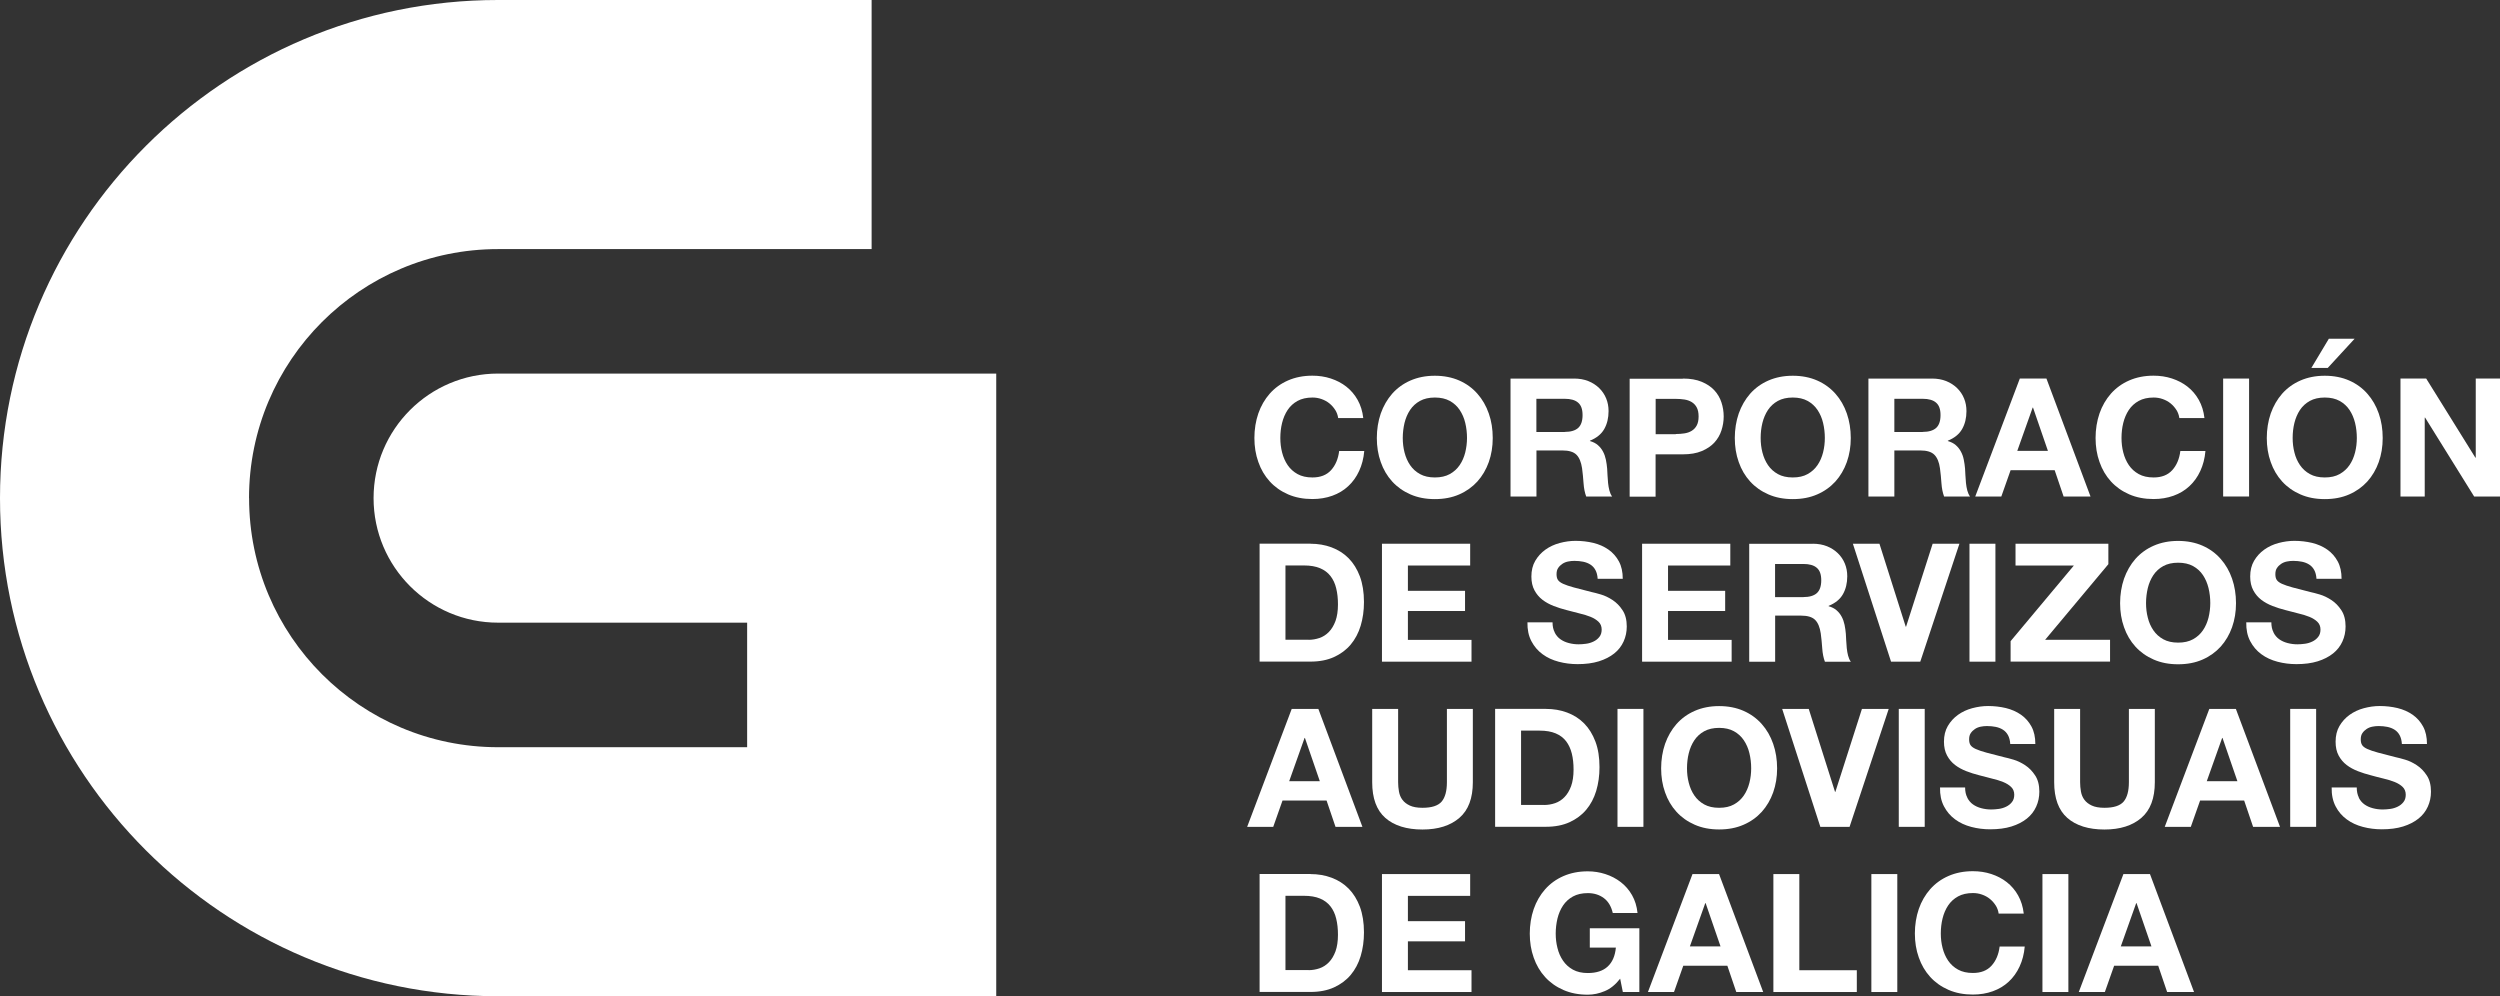 <?xml version="1.0" encoding="UTF-8"?>
<svg id="Layer_2" data-name="Layer 2" xmlns="http://www.w3.org/2000/svg" viewBox="0 0 355.69 141.73">
  <rect x="0" y="0" width="355.69" height="141.73" fill="#333333" stroke="none"/>
  <defs>
    <style>
      .cls-1 {
        fill: #fff;
      }
    </style>
  </defs>
  <g id="Layer_1-2" data-name="Layer 1">
    <g>
      <g>
        <path class="cls-1" d="M189.97,58.33c-.22-.35-.49-.66-.82-.93-.33-.27-.7-.47-1.12-.62-.42-.15-.85-.22-1.3-.22-.83,0-1.54.16-2.12.48-.58.32-1.05.75-1.41,1.29-.36.54-.62,1.16-.79,1.84-.17.69-.25,1.4-.25,2.14s.08,1.39.25,2.06c.17.67.43,1.27.79,1.8.36.53.83.96,1.41,1.28s1.28.48,2.12.48c1.13,0,2.01-.34,2.64-1.03s1.02-1.6,1.16-2.73h3.57c-.09,1.05-.34,2-.73,2.84-.39.85-.91,1.57-1.55,2.16-.64.6-1.4,1.05-2.26,1.36-.86.31-1.81.47-2.84.47-1.28,0-2.44-.22-3.47-.67-1.03-.45-1.89-1.06-2.6-1.84-.71-.78-1.25-1.7-1.62-2.76-.38-1.06-.56-2.2-.56-3.42s.19-2.42.56-3.49.92-2.01,1.62-2.81c.71-.8,1.57-1.43,2.6-1.88,1.03-.45,2.18-.68,3.47-.68.92,0,1.8.13,2.62.4s1.56.65,2.21,1.16c.65.51,1.19,1.14,1.61,1.89.42.75.69,1.61.8,2.58h-3.57c-.06-.42-.2-.81-.42-1.16Z"/>
        <path class="cls-1" d="M196.45,58.83c.38-1.07.92-2.01,1.62-2.81.71-.8,1.57-1.43,2.6-1.88,1.03-.45,2.18-.68,3.47-.68s2.46.23,3.48.68c1.02.45,1.88,1.08,2.58,1.88.71.8,1.25,1.74,1.62,2.81.38,1.07.56,2.24.56,3.49s-.19,2.36-.56,3.42c-.38,1.06-.92,1.98-1.62,2.76-.71.78-1.57,1.4-2.58,1.84-1.02.45-2.18.67-3.48.67s-2.44-.22-3.47-.67c-1.03-.45-1.89-1.06-2.6-1.84-.71-.78-1.25-1.7-1.62-2.76-.38-1.06-.56-2.2-.56-3.42s.19-2.42.56-3.49ZM199.83,64.37c.17.67.43,1.27.79,1.8s.83.96,1.41,1.28c.58.32,1.29.48,2.12.48s1.54-.16,2.12-.48,1.05-.75,1.41-1.28.62-1.13.79-1.8c.16-.67.25-1.35.25-2.06s-.08-1.45-.25-2.14c-.16-.69-.43-1.3-.79-1.84s-.83-.97-1.41-1.29c-.58-.32-1.29-.48-2.12-.48s-1.54.16-2.12.48c-.58.32-1.05.75-1.41,1.29s-.62,1.16-.79,1.84c-.16.69-.25,1.4-.25,2.14s.08,1.39.25,2.06Z"/>
        <path class="cls-1" d="M223.95,53.86c.75,0,1.43.12,2.03.36s1.12.58,1.55,1c.43.42.76.91.99,1.47.23.56.34,1.16.34,1.8,0,.99-.21,1.84-.62,2.56s-1.09,1.27-2.03,1.65v.05c.46.13.83.32,1.13.58.3.26.54.56.73.92.19.35.32.74.41,1.16.09.42.14.85.18,1.27.01.27.03.58.05.94.02.36.04.73.08,1.1.04.38.1.73.19,1.07.09.34.21.62.39.86h-3.69c-.2-.53-.33-1.17-.38-1.9s-.12-1.44-.21-2.12c-.13-.88-.39-1.52-.8-1.93-.41-.41-1.07-.61-2-.61h-3.69v6.56h-3.69v-16.78h9.05ZM222.63,61.45c.85,0,1.48-.19,1.9-.56.42-.38.63-.99.63-1.83s-.21-1.41-.63-1.77c-.42-.37-1.06-.55-1.9-.55h-4.04v4.72h4.04Z"/>
        <path class="cls-1" d="M239.43,53.86c1.05,0,1.94.15,2.68.46s1.34.71,1.8,1.21c.46.5.8,1.07,1.01,1.72.21.64.32,1.31.32,2s-.11,1.34-.32,1.99c-.21.65-.55,1.23-1.01,1.73-.46.5-1.06.9-1.8,1.21-.74.31-1.63.46-2.68.46h-3.88v6.02h-3.69v-16.78h7.57ZM238.43,61.75c.42,0,.83-.03,1.22-.09.39-.06.74-.18,1.03-.36.3-.18.54-.43.72-.76s.27-.76.27-1.29-.09-.96-.27-1.29-.42-.58-.72-.76c-.3-.18-.64-.3-1.03-.36s-.8-.09-1.22-.09h-2.87v5.03h2.87Z"/>
        <path class="cls-1" d="M247.38,58.83c.38-1.07.92-2.01,1.62-2.81.71-.8,1.57-1.43,2.6-1.88,1.03-.45,2.18-.68,3.47-.68s2.46.23,3.48.68c1.02.45,1.88,1.08,2.59,1.88.71.8,1.25,1.74,1.62,2.81s.56,2.24.56,3.49-.19,2.36-.56,3.42c-.38,1.06-.92,1.98-1.62,2.76-.71.78-1.57,1.4-2.59,1.84-1.02.45-2.18.67-3.48.67s-2.44-.22-3.47-.67c-1.03-.45-1.89-1.06-2.6-1.84-.71-.78-1.25-1.7-1.62-2.76-.38-1.06-.56-2.2-.56-3.42s.19-2.42.56-3.49ZM250.75,64.37c.17.67.43,1.27.79,1.8.36.53.83.96,1.41,1.28s1.28.48,2.12.48,1.54-.16,2.11-.48c.58-.32,1.05-.75,1.41-1.28.36-.53.62-1.13.79-1.8.17-.67.25-1.35.25-2.06s-.08-1.45-.25-2.14c-.16-.69-.43-1.3-.79-1.84-.36-.54-.83-.97-1.41-1.29-.58-.32-1.28-.48-2.11-.48s-1.54.16-2.12.48c-.58.32-1.05.75-1.41,1.29-.36.54-.62,1.16-.79,1.84-.17.69-.25,1.4-.25,2.14s.08,1.39.25,2.06Z"/>
        <path class="cls-1" d="M274.87,53.86c.75,0,1.43.12,2.03.36.6.24,1.12.58,1.55,1s.76.91.99,1.47c.23.56.34,1.16.34,1.8,0,.99-.21,1.84-.62,2.56-.41.72-1.09,1.27-2.03,1.65v.05c.45.13.83.32,1.13.58.3.26.54.56.73.92.19.35.33.74.41,1.16.09.42.14.85.18,1.27.02.27.03.58.05.94.02.36.04.73.08,1.1.04.38.1.73.19,1.07.09.34.22.62.39.86h-3.69c-.2-.53-.33-1.17-.38-1.9-.05-.74-.12-1.44-.21-2.12-.12-.88-.39-1.52-.8-1.93-.41-.41-1.07-.61-2-.61h-3.69v6.56h-3.69v-16.78h9.05ZM273.56,61.45c.85,0,1.48-.19,1.9-.56.42-.38.63-.99.63-1.83s-.21-1.41-.63-1.77c-.42-.37-1.06-.55-1.9-.55h-4.04v4.72h4.04Z"/>
        <path class="cls-1" d="M291.16,53.86l6.27,16.78h-3.83l-1.27-3.74h-6.27l-1.32,3.74h-3.71l6.34-16.78h3.78ZM291.37,64.15l-2.12-6.16h-.05l-2.19,6.16h4.35Z"/>
        <path class="cls-1" d="M309.65,58.33c-.22-.35-.49-.66-.82-.93-.33-.27-.7-.47-1.12-.62-.42-.15-.85-.22-1.3-.22-.83,0-1.54.16-2.12.48-.58.32-1.05.75-1.41,1.29-.36.54-.62,1.16-.79,1.84-.17.69-.25,1.4-.25,2.14s.08,1.39.25,2.06c.17.67.43,1.27.79,1.8.36.53.83.96,1.41,1.28s1.28.48,2.12.48c1.13,0,2.01-.34,2.64-1.03s1.02-1.6,1.16-2.73h3.57c-.09,1.05-.34,2-.73,2.84-.39.85-.91,1.57-1.55,2.16-.64.6-1.4,1.05-2.26,1.36-.86.31-1.81.47-2.84.47-1.28,0-2.44-.22-3.47-.67-1.03-.45-1.89-1.06-2.6-1.84-.71-.78-1.25-1.7-1.62-2.76-.38-1.06-.56-2.2-.56-3.42s.19-2.42.56-3.49.92-2.01,1.62-2.81c.71-.8,1.57-1.43,2.6-1.88,1.03-.45,2.18-.68,3.47-.68.92,0,1.8.13,2.62.4s1.56.65,2.21,1.16c.65.51,1.19,1.14,1.61,1.89.42.75.69,1.61.8,2.58h-3.57c-.06-.42-.2-.81-.42-1.16Z"/>
        <path class="cls-1" d="M319.99,53.86v16.78h-3.69v-16.78h3.69Z"/>
        <path class="cls-1" d="M323.07,58.83c.38-1.07.92-2.01,1.62-2.81.71-.8,1.57-1.43,2.6-1.88,1.03-.45,2.18-.68,3.47-.68s2.46.23,3.48.68c1.02.45,1.88,1.08,2.58,1.88.71.8,1.25,1.74,1.62,2.81.38,1.07.56,2.24.56,3.49s-.19,2.36-.56,3.42c-.38,1.06-.92,1.98-1.62,2.76-.71.78-1.57,1.4-2.58,1.84-1.02.45-2.18.67-3.48.67s-2.44-.22-3.47-.67c-1.03-.45-1.89-1.06-2.6-1.84-.71-.78-1.25-1.7-1.62-2.76-.38-1.06-.56-2.2-.56-3.42s.19-2.42.56-3.49ZM326.44,64.37c.16.67.43,1.27.79,1.8.36.53.83.96,1.41,1.28.58.32,1.28.48,2.12.48s1.54-.16,2.11-.48,1.05-.75,1.41-1.28.62-1.13.79-1.8c.17-.67.25-1.35.25-2.06s-.08-1.45-.25-2.14c-.17-.69-.43-1.3-.79-1.84s-.83-.97-1.41-1.29c-.58-.32-1.28-.48-2.11-.48s-1.54.16-2.12.48c-.58.32-1.05.75-1.41,1.29-.36.54-.62,1.16-.79,1.84-.17.69-.25,1.4-.25,2.14s.08,1.39.25,2.06ZM331.34,48.19l-2.49,4.16h2.33l3.83-4.16h-3.67Z"/>
        <path class="cls-1" d="M345.19,53.86l7,11.26h.05v-11.26h3.46v16.78h-3.69l-6.98-11.23h-.05v11.23h-3.45v-16.78h3.67Z"/>
        <path class="cls-1" d="M186.44,77.36c1.08,0,2.09.17,3.02.52.93.35,1.74.86,2.42,1.55s1.21,1.55,1.6,2.58c.38,1.03.58,2.25.58,3.64,0,1.22-.16,2.35-.47,3.38-.31,1.03-.79,1.93-1.42,2.68s-1.43,1.34-2.37,1.77c-.95.43-2.06.65-3.35.65h-7.24v-16.78h7.24ZM186.18,91.03c.53,0,1.05-.09,1.55-.26.5-.17.95-.46,1.34-.86.39-.4.7-.92.94-1.56.23-.64.35-1.43.35-2.35,0-.85-.08-1.61-.25-2.29-.16-.68-.43-1.26-.81-1.75-.38-.49-.87-.86-1.49-1.12-.62-.26-1.38-.39-2.29-.39h-2.63v10.57h3.29Z"/>
        <path class="cls-1" d="M209.17,77.36v3.1h-8.86v3.6h8.13v2.87h-8.13v4.11h9.05v3.1h-12.74v-16.78h12.55Z"/>
        <path class="cls-1" d="M221.2,90c.2.39.47.71.81.95.34.24.73.42,1.19.54.46.12.92.18,1.41.18.33,0,.68-.03,1.06-.08.38-.05.73-.16,1.06-.32.33-.16.6-.37.82-.65.22-.27.33-.62.33-1.05,0-.45-.15-.82-.44-1.1-.29-.28-.67-.52-1.14-.71s-1-.35-1.6-.49c-.59-.14-1.2-.3-1.81-.47-.63-.16-1.24-.35-1.83-.58-.59-.23-1.13-.52-1.6-.88-.47-.36-.85-.81-1.14-1.35-.29-.54-.44-1.19-.44-1.96,0-.86.18-1.61.55-2.24.37-.63.85-1.16,1.45-1.59.59-.42,1.27-.74,2.02-.94s1.5-.31,2.26-.31c.88,0,1.72.1,2.53.29.81.2,1.52.51,2.15.95.63.44,1.12,1,1.49,1.68.37.68.55,1.51.55,2.48h-3.57c-.03-.5-.14-.92-.32-1.25-.18-.33-.42-.59-.72-.78s-.64-.32-1.02-.4c-.38-.08-.8-.12-1.26-.12-.3,0-.59.03-.89.09-.3.06-.57.17-.81.33-.24.16-.44.35-.6.59-.16.23-.23.53-.23.89,0,.33.06.6.19.8s.37.39.74.56.88.34,1.53.52,1.5.39,2.55.66c.31.06.75.18,1.3.34s1.11.43,1.66.79c.55.36,1.02.84,1.42,1.45.4.6.6,1.38.6,2.31,0,.77-.15,1.48-.45,2.14-.3.66-.74,1.23-1.33,1.7s-1.32.85-2.19,1.12-1.88.4-3.02.4c-.92,0-1.82-.11-2.69-.34-.87-.23-1.64-.58-2.3-1.07-.67-.49-1.19-1.1-1.59-1.86s-.58-1.65-.56-2.68h3.57c0,.56.1,1.04.31,1.43Z"/>
        <path class="cls-1" d="M246.18,77.36v3.1h-8.86v3.6h8.13v2.87h-8.13v4.11h9.05v3.1h-12.74v-16.78h12.55Z"/>
        <path class="cls-1" d="M257.91,77.36c.75,0,1.43.12,2.03.36s1.12.58,1.55,1c.43.42.76.91.99,1.47.23.56.34,1.16.34,1.8,0,.99-.21,1.84-.62,2.56s-1.09,1.27-2.03,1.65v.05c.46.13.83.32,1.13.58.3.26.54.56.73.92.19.35.32.74.41,1.16.09.42.14.85.18,1.27.01.27.03.58.05.94.02.36.04.73.08,1.1.04.38.1.73.19,1.07.09.34.21.62.39.86h-3.69c-.2-.53-.33-1.17-.38-1.9s-.12-1.44-.21-2.12c-.13-.88-.39-1.52-.8-1.93-.41-.41-1.07-.61-2-.61h-3.69v6.56h-3.69v-16.78h9.05ZM256.59,84.95c.85,0,1.48-.19,1.9-.56.42-.38.63-.99.63-1.83s-.21-1.41-.63-1.77c-.42-.37-1.06-.55-1.9-.55h-4.04v4.72h4.04Z"/>
        <path class="cls-1" d="M269.05,94.14l-5.43-16.78h3.78l3.74,11.8h.05l3.78-11.8h3.81l-5.57,16.78h-4.16Z"/>
        <path class="cls-1" d="M283.9,77.36v16.78h-3.69v-16.78h3.69Z"/>
        <path class="cls-1" d="M295.06,80.46h-8.3v-3.1h13.21v2.91l-9,10.76h9.24v3.1h-14.15v-2.91l9-10.76Z"/>
        <path class="cls-1" d="M302.2,82.33c.38-1.07.92-2.01,1.62-2.81.71-.8,1.57-1.43,2.6-1.88,1.03-.45,2.18-.68,3.47-.68s2.46.23,3.48.68c1.02.45,1.88,1.08,2.58,1.88.71.8,1.25,1.74,1.62,2.81s.56,2.24.56,3.49-.19,2.36-.56,3.42c-.38,1.06-.92,1.98-1.62,2.76-.71.78-1.57,1.4-2.58,1.84-1.02.45-2.18.67-3.48.67s-2.44-.22-3.47-.67c-1.03-.45-1.89-1.06-2.6-1.84-.71-.78-1.25-1.7-1.62-2.76-.38-1.06-.56-2.2-.56-3.42s.19-2.42.56-3.49ZM305.58,87.87c.16.67.43,1.27.79,1.8s.83.96,1.41,1.28,1.29.48,2.12.48,1.54-.16,2.12-.48c.58-.32,1.05-.75,1.41-1.28.36-.53.62-1.13.79-1.8.16-.67.25-1.35.25-2.06s-.08-1.45-.25-2.14c-.17-.69-.43-1.3-.79-1.84-.36-.54-.83-.97-1.41-1.29-.58-.32-1.29-.48-2.12-.48s-1.54.16-2.12.48c-.58.32-1.05.75-1.41,1.29s-.62,1.16-.79,1.84c-.16.69-.25,1.4-.25,2.14s.08,1.39.25,2.06Z"/>
        <path class="cls-1" d="M323.47,90c.2.39.47.71.81.95.34.24.73.42,1.19.54.46.12.92.18,1.41.18.33,0,.68-.03,1.06-.08.38-.05.73-.16,1.06-.32.33-.16.6-.37.82-.65.22-.27.33-.62.33-1.05,0-.45-.15-.82-.44-1.1-.29-.28-.67-.52-1.14-.71s-1-.35-1.6-.49c-.59-.14-1.2-.3-1.81-.47-.63-.16-1.24-.35-1.83-.58-.59-.23-1.13-.52-1.6-.88-.47-.36-.85-.81-1.14-1.35-.29-.54-.44-1.19-.44-1.96,0-.86.18-1.61.55-2.24.37-.63.85-1.16,1.45-1.59.59-.42,1.27-.74,2.02-.94s1.5-.31,2.26-.31c.88,0,1.72.1,2.53.29.81.2,1.52.51,2.15.95.63.44,1.12,1,1.49,1.68.37.68.55,1.51.55,2.48h-3.57c-.03-.5-.14-.92-.32-1.25-.18-.33-.42-.59-.72-.78s-.64-.32-1.02-.4c-.38-.08-.8-.12-1.26-.12-.3,0-.59.03-.89.09-.3.06-.57.17-.81.33-.24.16-.44.35-.6.59-.16.23-.23.53-.23.89,0,.33.06.6.19.8s.37.39.74.56.88.34,1.53.52,1.5.39,2.55.66c.31.06.75.18,1.3.34s1.11.43,1.66.79c.55.36,1.02.84,1.42,1.45.4.6.6,1.38.6,2.31,0,.77-.15,1.48-.45,2.14-.3.66-.74,1.23-1.33,1.7s-1.32.85-2.19,1.12-1.88.4-3.02.4c-.92,0-1.82-.11-2.69-.34-.87-.23-1.64-.58-2.3-1.07-.67-.49-1.19-1.1-1.59-1.86s-.58-1.65-.56-2.68h3.57c0,.56.1,1.04.31,1.43Z"/>
        <path class="cls-1" d="M187.57,100.86l6.27,16.78h-3.83l-1.27-3.74h-6.27l-1.32,3.74h-3.71l6.34-16.78h3.78ZM187.78,111.15l-2.12-6.16h-.05l-2.19,6.16h4.35Z"/>
        <path class="cls-1" d="M207.64,116.36c-1.27,1.1-3.02,1.66-5.26,1.66s-4.03-.55-5.28-1.65c-1.25-1.1-1.87-2.79-1.87-5.08v-10.43h3.69v10.43c0,.45.04.9.12,1.34s.24.83.49,1.16c.25.34.6.61,1.05.82.45.21,1.05.32,1.8.32,1.32,0,2.22-.29,2.73-.88.5-.59.75-1.51.75-2.76v-10.43h3.69v10.43c0,2.27-.63,3.96-1.9,5.06Z"/>
        <path class="cls-1" d="M219.95,100.86c1.08,0,2.09.17,3.02.52.93.35,1.74.86,2.42,1.55s1.21,1.55,1.6,2.58.58,2.25.58,3.64c0,1.22-.16,2.35-.47,3.38-.31,1.03-.79,1.93-1.42,2.68-.63.75-1.43,1.34-2.37,1.77-.95.43-2.06.65-3.35.65h-7.24v-16.78h7.24ZM219.7,114.53c.53,0,1.05-.09,1.55-.26s.95-.46,1.34-.86.7-.92.94-1.56c.23-.64.35-1.43.35-2.35,0-.85-.08-1.61-.25-2.29-.17-.68-.44-1.26-.81-1.75-.38-.49-.87-.86-1.49-1.12-.62-.26-1.38-.39-2.29-.39h-2.63v10.57h3.29Z"/>
        <path class="cls-1" d="M233.82,100.86v16.78h-3.69v-16.78h3.69Z"/>
        <path class="cls-1" d="M236.9,105.83c.38-1.07.92-2.01,1.62-2.81.71-.8,1.57-1.43,2.6-1.88,1.03-.45,2.18-.68,3.47-.68s2.46.23,3.48.68c1.02.45,1.88,1.08,2.59,1.88.71.8,1.25,1.74,1.62,2.81s.56,2.24.56,3.49-.19,2.36-.56,3.42c-.38,1.06-.92,1.98-1.62,2.76-.71.78-1.57,1.4-2.59,1.84-1.02.45-2.18.67-3.48.67s-2.44-.22-3.47-.67c-1.03-.45-1.89-1.06-2.6-1.84-.71-.78-1.25-1.7-1.62-2.76-.38-1.06-.56-2.2-.56-3.42s.19-2.42.56-3.49ZM240.27,111.37c.17.67.43,1.27.79,1.8.36.53.83.96,1.41,1.28s1.28.48,2.12.48,1.54-.16,2.11-.48c.58-.32,1.05-.75,1.41-1.28.36-.53.62-1.13.79-1.8.17-.67.25-1.35.25-2.06s-.08-1.45-.25-2.14c-.16-.69-.43-1.3-.79-1.84-.36-.54-.83-.97-1.41-1.29-.58-.32-1.28-.48-2.11-.48s-1.54.16-2.12.48c-.58.32-1.05.75-1.41,1.29-.36.54-.62,1.16-.79,1.84-.17.69-.25,1.4-.25,2.14s.08,1.39.25,2.06Z"/>
        <path class="cls-1" d="M258.99,117.64l-5.43-16.78h3.78l3.74,11.8h.05l3.78-11.8h3.81l-5.57,16.78h-4.16Z"/>
        <path class="cls-1" d="M273.84,100.86v16.78h-3.69v-16.78h3.69Z"/>
        <path class="cls-1" d="M279.9,113.5c.2.39.47.71.81.95.34.24.73.42,1.19.54.46.12.92.18,1.41.18.33,0,.68-.03,1.06-.08.38-.05.73-.16,1.06-.32.33-.16.6-.37.82-.65.22-.27.33-.62.33-1.05,0-.45-.15-.82-.44-1.1-.29-.28-.67-.52-1.14-.71s-1-.35-1.6-.49c-.59-.14-1.2-.3-1.81-.47-.63-.16-1.24-.35-1.83-.58-.59-.23-1.13-.52-1.6-.88-.47-.36-.85-.81-1.14-1.35-.29-.54-.44-1.19-.44-1.96,0-.86.18-1.61.55-2.24.37-.63.85-1.16,1.45-1.59.59-.42,1.27-.74,2.02-.94s1.5-.31,2.26-.31c.88,0,1.72.1,2.53.29.81.2,1.52.51,2.15.95.63.44,1.12,1,1.49,1.68.37.68.55,1.51.55,2.48h-3.57c-.03-.5-.14-.92-.32-1.25-.18-.33-.42-.59-.72-.78s-.64-.32-1.02-.4c-.38-.08-.8-.12-1.26-.12-.3,0-.59.03-.89.09-.3.06-.57.17-.81.33-.24.16-.44.35-.6.59-.16.23-.23.53-.23.89,0,.33.06.6.19.8s.37.39.74.56.88.34,1.53.52,1.5.39,2.55.66c.31.06.75.18,1.3.34s1.11.43,1.66.79c.55.36,1.02.84,1.42,1.45.4.6.6,1.38.6,2.31,0,.77-.15,1.48-.45,2.14-.3.66-.74,1.23-1.33,1.7s-1.32.85-2.19,1.12-1.88.4-3.02.4c-.92,0-1.82-.11-2.69-.34-.87-.23-1.64-.58-2.3-1.07-.67-.49-1.19-1.1-1.59-1.86s-.58-1.65-.56-2.68h3.57c0,.56.1,1.04.31,1.43Z"/>
        <path class="cls-1" d="M304.67,116.36c-1.27,1.1-3.02,1.66-5.26,1.66s-4.03-.55-5.28-1.65c-1.25-1.1-1.87-2.79-1.87-5.08v-10.43h3.69v10.43c0,.45.04.9.12,1.34s.24.83.49,1.16c.25.34.6.61,1.05.82.45.21,1.05.32,1.8.32,1.32,0,2.22-.29,2.73-.88.5-.59.75-1.51.75-2.76v-10.43h3.69v10.43c0,2.27-.63,3.96-1.9,5.06Z"/>
        <path class="cls-1" d="M318.11,100.86l6.28,16.78h-3.83l-1.27-3.74h-6.27l-1.32,3.74h-3.71l6.34-16.78h3.78ZM318.33,111.15l-2.12-6.16h-.05l-2.19,6.16h4.35Z"/>
        <path class="cls-1" d="M329.53,100.86v16.78h-3.69v-16.78h3.69Z"/>
        <path class="cls-1" d="M335.6,113.5c.2.39.47.71.81.95s.73.42,1.19.54c.45.12.92.18,1.41.18.33,0,.68-.03,1.06-.08.38-.05.73-.16,1.06-.32.33-.16.6-.37.82-.65.22-.27.33-.62.33-1.05,0-.45-.15-.82-.43-1.1-.29-.28-.67-.52-1.14-.71-.47-.19-1-.35-1.6-.49-.6-.14-1.2-.3-1.81-.47-.63-.16-1.24-.35-1.83-.58s-1.13-.52-1.6-.88c-.47-.36-.85-.81-1.14-1.35s-.43-1.19-.43-1.96c0-.86.18-1.61.55-2.24.37-.63.85-1.16,1.45-1.59.59-.42,1.27-.74,2.02-.94s1.5-.31,2.26-.31c.88,0,1.72.1,2.53.29.81.2,1.52.51,2.15.95.63.44,1.12,1,1.49,1.68.37.68.55,1.51.55,2.48h-3.57c-.03-.5-.14-.92-.32-1.25s-.42-.59-.72-.78c-.3-.19-.64-.32-1.02-.4-.38-.08-.8-.12-1.26-.12-.3,0-.6.03-.89.09-.3.06-.57.17-.81.33-.24.16-.44.35-.6.59-.16.23-.23.53-.23.89,0,.33.06.6.19.8.12.2.37.39.74.56.37.17.88.34,1.53.52s1.5.39,2.55.66c.31.06.75.18,1.3.34.56.16,1.11.43,1.66.79.55.36,1.02.84,1.42,1.45.4.6.6,1.38.6,2.31,0,.77-.15,1.48-.45,2.14-.3.66-.74,1.23-1.33,1.7s-1.32.85-2.19,1.12-1.88.4-3.02.4c-.93,0-1.82-.11-2.69-.34s-1.64-.58-2.3-1.07c-.67-.49-1.2-1.1-1.59-1.86-.39-.75-.58-1.65-.56-2.68h3.57c0,.56.1,1.04.3,1.43Z"/>
        <path class="cls-1" d="M186.44,124.36c1.08,0,2.09.17,3.02.52.93.35,1.74.86,2.42,1.55s1.21,1.55,1.6,2.58c.38,1.03.58,2.25.58,3.64,0,1.22-.16,2.35-.47,3.38-.31,1.03-.79,1.93-1.42,2.68s-1.43,1.34-2.37,1.77c-.95.43-2.06.65-3.35.65h-7.24v-16.78h7.24ZM186.18,138.03c.53,0,1.05-.09,1.55-.26.5-.17.95-.46,1.34-.86.39-.4.7-.92.94-1.56.23-.64.35-1.43.35-2.35,0-.85-.08-1.61-.25-2.29-.16-.68-.43-1.26-.81-1.75-.38-.49-.87-.86-1.49-1.12-.62-.26-1.38-.39-2.29-.39h-2.63v10.57h3.29Z"/>
        <path class="cls-1" d="M209.17,124.36v3.1h-8.86v3.6h8.13v2.87h-8.13v4.11h9.05v3.1h-12.74v-16.78h12.55Z"/>
        <path class="cls-1" d="M228.32,141.01c-.8.34-1.61.51-2.42.51-1.29,0-2.44-.22-3.47-.67-1.03-.45-1.89-1.06-2.6-1.84-.71-.78-1.25-1.7-1.62-2.76-.38-1.06-.56-2.2-.56-3.42s.19-2.42.56-3.49.92-2.01,1.62-2.81c.71-.8,1.57-1.43,2.6-1.88,1.03-.45,2.18-.68,3.47-.68.86,0,1.7.13,2.5.39.81.26,1.54.64,2.19,1.14.65.5,1.19,1.12,1.61,1.86s.68,1.58.78,2.54h-3.52c-.22-.94-.64-1.65-1.27-2.12-.63-.47-1.39-.71-2.28-.71-.83,0-1.54.16-2.12.48-.58.32-1.05.75-1.41,1.29s-.62,1.16-.79,1.84c-.16.69-.25,1.4-.25,2.14s.08,1.39.25,2.06c.16.67.43,1.27.79,1.8s.83.96,1.41,1.28,1.29.48,2.12.48c1.22,0,2.17-.31,2.83-.93.67-.62,1.05-1.52,1.16-2.69h-3.71v-2.75h7.05v9.07h-2.35l-.38-1.9c-.66.85-1.39,1.44-2.19,1.77Z"/>
        <path class="cls-1" d="M244.58,124.36l6.28,16.78h-3.83l-1.27-3.74h-6.27l-1.32,3.74h-3.71l6.34-16.78h3.78ZM244.79,134.65l-2.12-6.16h-.05l-2.19,6.16h4.35Z"/>
        <path class="cls-1" d="M256,124.36v13.68h8.18v3.1h-11.87v-16.78h3.69Z"/>
        <path class="cls-1" d="M269.94,124.36v16.78h-3.69v-16.78h3.69Z"/>
        <path class="cls-1" d="M283.94,128.83c-.22-.35-.49-.66-.82-.93-.33-.27-.7-.47-1.12-.62-.42-.15-.85-.22-1.3-.22-.83,0-1.54.16-2.12.48-.58.32-1.05.75-1.41,1.29-.36.54-.62,1.16-.79,1.84-.17.69-.25,1.4-.25,2.14s.08,1.39.25,2.06c.17.67.43,1.27.79,1.8.36.53.83.96,1.41,1.28s1.28.48,2.12.48c1.13,0,2.01-.34,2.64-1.03s1.02-1.6,1.16-2.73h3.57c-.09,1.05-.34,2-.73,2.84-.39.85-.91,1.57-1.55,2.16-.64.6-1.4,1.05-2.26,1.36-.86.31-1.81.47-2.84.47-1.28,0-2.44-.22-3.47-.67-1.03-.45-1.89-1.06-2.6-1.84-.71-.78-1.25-1.7-1.62-2.76-.38-1.06-.56-2.2-.56-3.42s.19-2.42.56-3.49.92-2.01,1.62-2.81c.71-.8,1.57-1.43,2.6-1.88,1.03-.45,2.18-.68,3.47-.68.92,0,1.8.13,2.62.4s1.56.65,2.21,1.16c.65.51,1.19,1.14,1.61,1.89.42.75.69,1.61.8,2.58h-3.57c-.06-.42-.2-.81-.42-1.16Z"/>
        <path class="cls-1" d="M294.28,124.36v16.78h-3.69v-16.78h3.69Z"/>
        <path class="cls-1" d="M305.89,124.36l6.27,16.78h-3.83l-1.27-3.74h-6.27l-1.32,3.74h-3.71l6.35-16.78h3.78ZM306.1,134.65l-2.12-6.16h-.05l-2.19,6.16h4.35Z"/>
      </g>
      <path class="cls-1" d="M35.43,70.87c0-19.57,15.86-35.43,35.43-35.43h53.15V0h-53.15C31.73,0,0,31.73,0,70.87h0c0,39.14,31.73,70.87,70.87,70.87h70.87V53.15h-70.87c-9.78,0-17.72,7.93-17.72,17.72h0c0,9.78,7.93,17.72,17.72,17.72h35.43v17.72h-35.43c-19.57,0-35.43-15.86-35.43-35.43h0Z"/>
    </g>
  </g>
</svg>